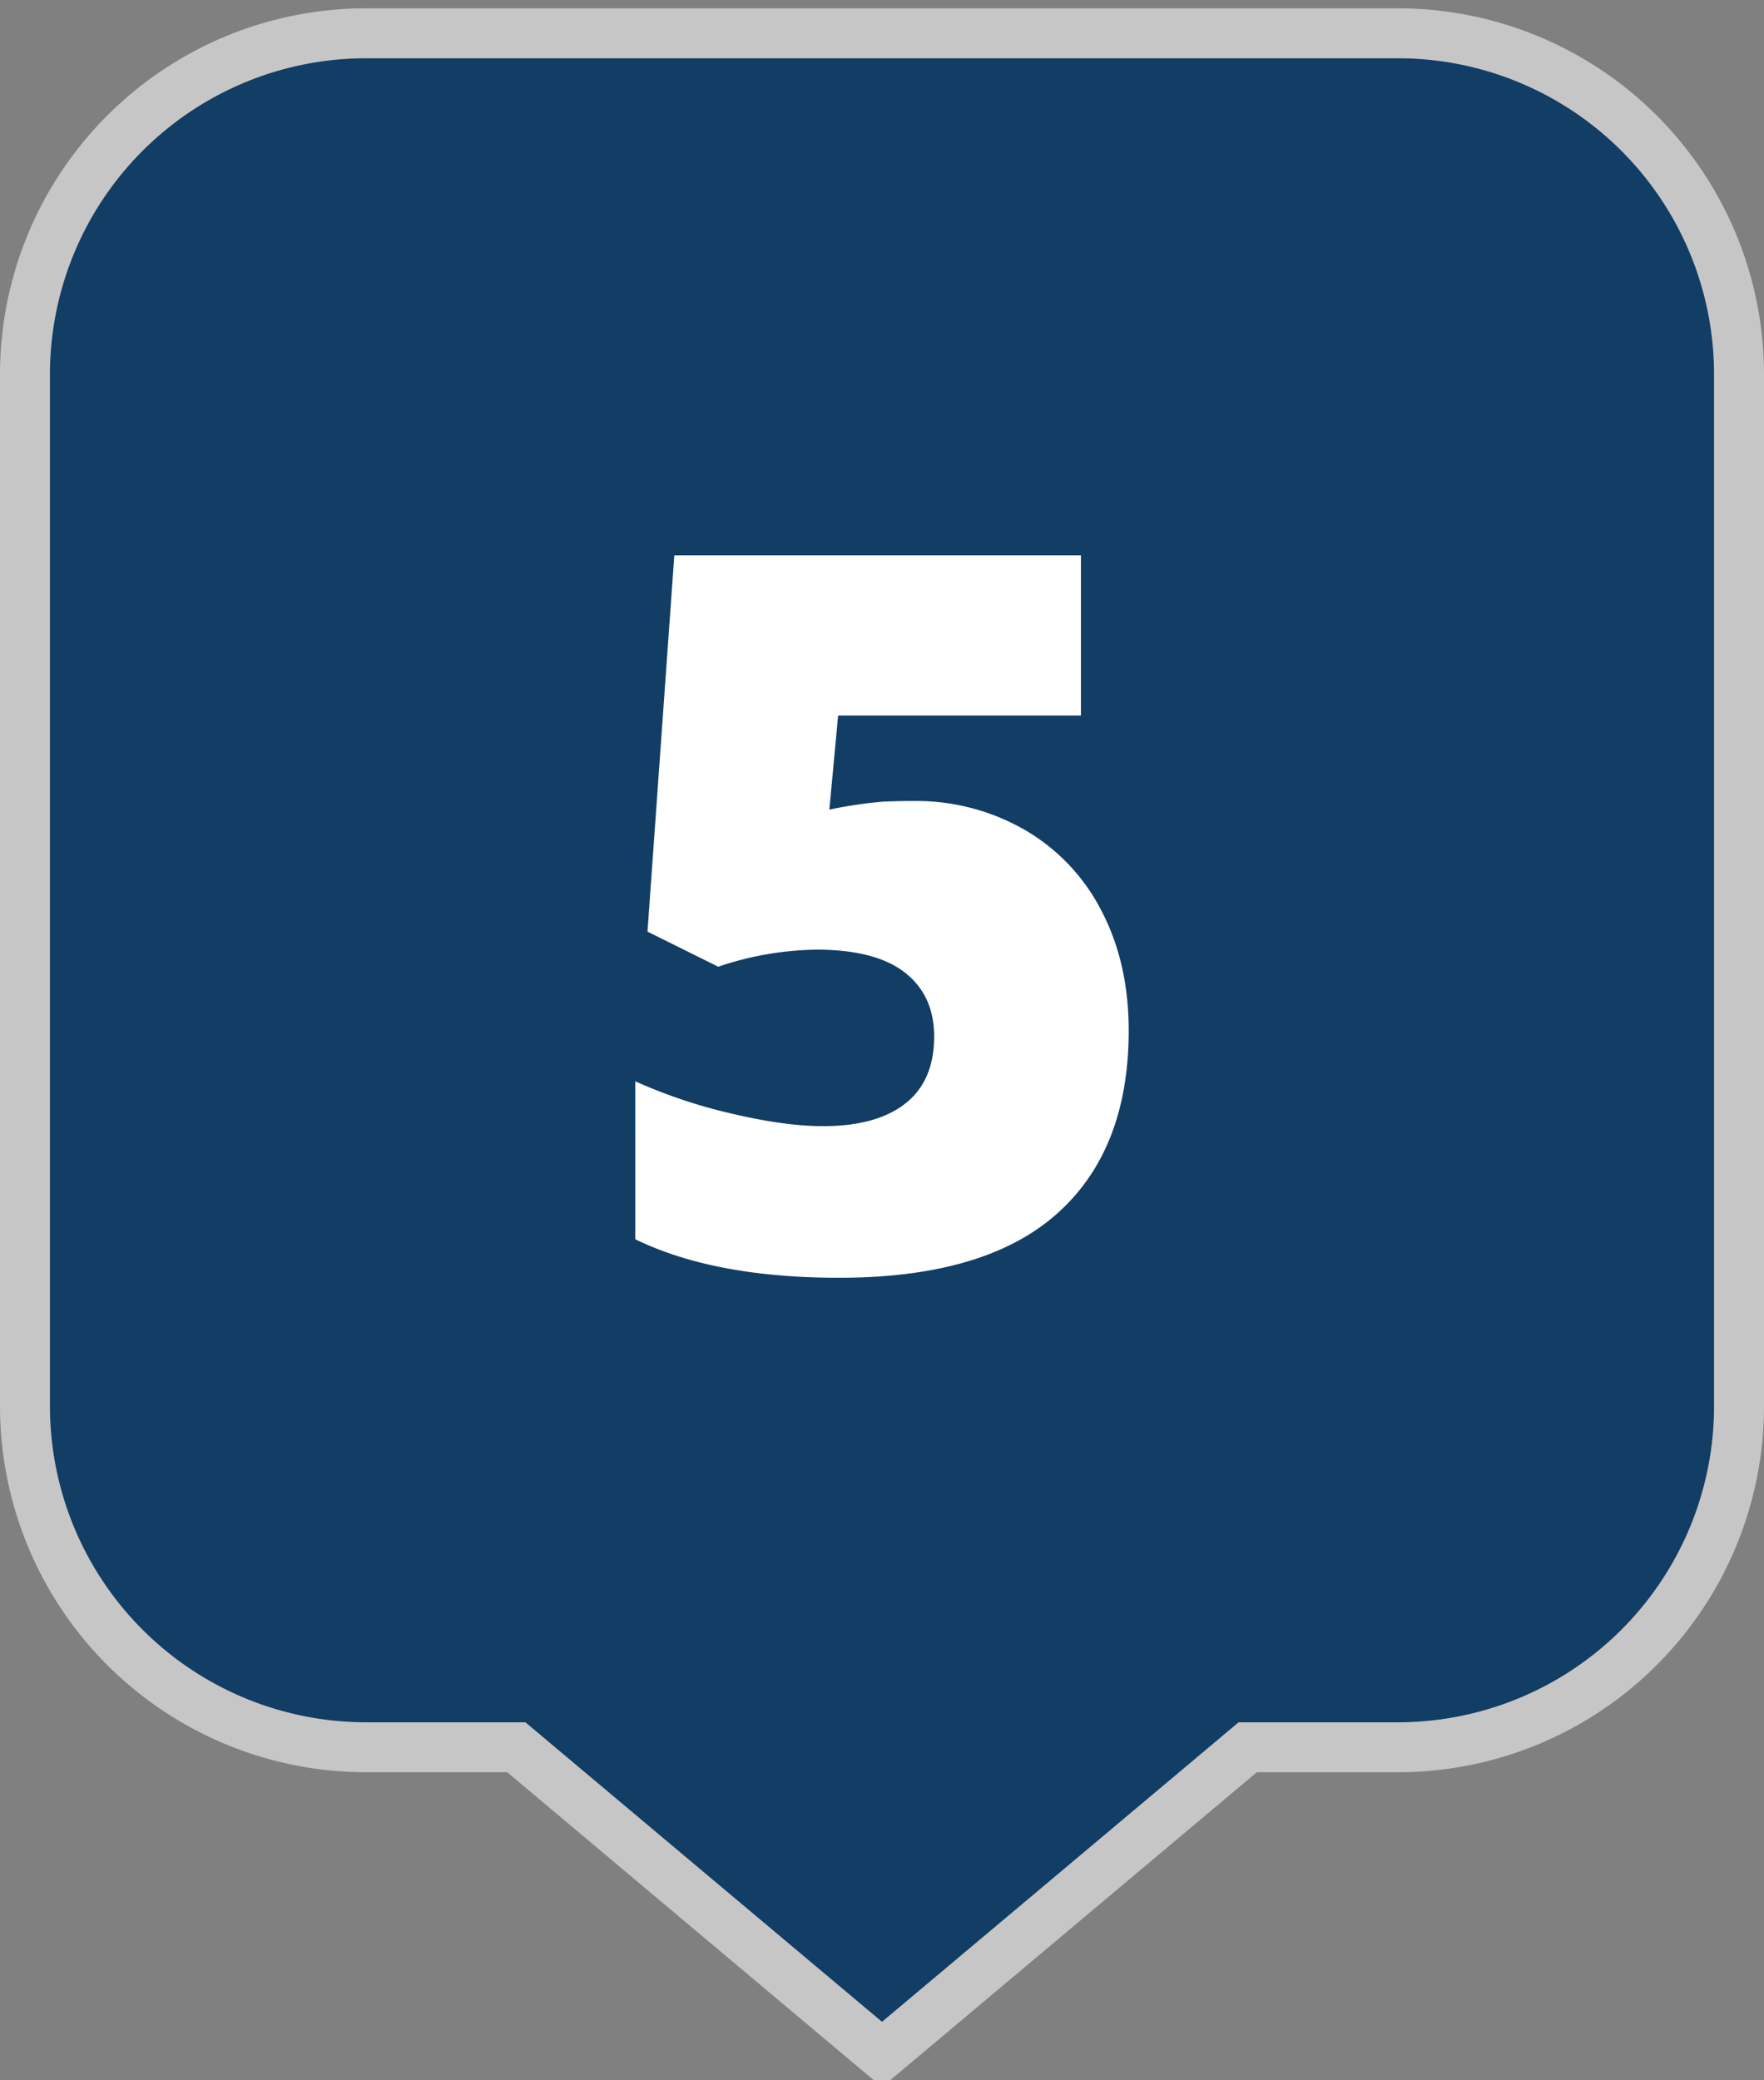 <svg xmlns="http://www.w3.org/2000/svg" viewBox="0 0 530 625"><rect x="0" y="0" width="530" height="625" fill="#808080" stroke="none"/><defs><style>.cls-1{fill:#123d64;}.cls-2{opacity:0.55;}.cls-3{fill:#fff;}</style></defs><title>map-markers-solid-blue-numbers</title><g id="Marker_Shape" data-name="Marker Shape"><path class="cls-1" d="M420,17.5H110a95,95,0,0,0-95,95v310a95,95,0,0,0,95,95h47.85l53.57,45,53.58,45,53.58-45,53.57-45H420a95,95,0,0,0,95-95v-310A95,95,0,0,0,420,17.5Z"/><g class="cls-2"><path class="cls-3" d="M420,17.5a95,95,0,0,1,95,95v310a95,95,0,0,1-95,95H372.15l-53.57,45L265,607.5l-53.58-45-53.57-45H110a95,95,0,0,1-95-95v-310a95,95,0,0,1,95-95H420m0-15H110A110,110,0,0,0,0,112.5v310a110,110,0,0,0,110,110h42.39L201.78,574l53.57,45,9.65,8.1,9.65-8.1,53.57-45,49.39-41.49H420a110,110,0,0,0,110-110v-310A110,110,0,0,0,420,2.5Z"/></g></g><g id="Numbers"><path class="cls-3" d="M274.38,240.67a65.44,65.44,0,0,1,33.32,8.57,59.19,59.19,0,0,1,23.14,24.24q8.28,15.67,8.28,36.18,0,35.89-21.61,55.08t-65.4,19.19q-37.5,0-61.23-11.57V324.9a154.79,154.79,0,0,0,28.78,9.66q16.05,3.81,27.62,3.81,16.11,0,24.75-6.81t8.64-20.14q0-12.3-8.79-19.19t-26.66-6.89a95.84,95.84,0,0,0-29.44,5.13l-21.24-10.55,8.06-113.08H324.77V215H251.82l-2.64,28.27a130.6,130.6,0,0,1,16.26-2.41Q270.27,240.67,274.38,240.67Z"/></g></svg>